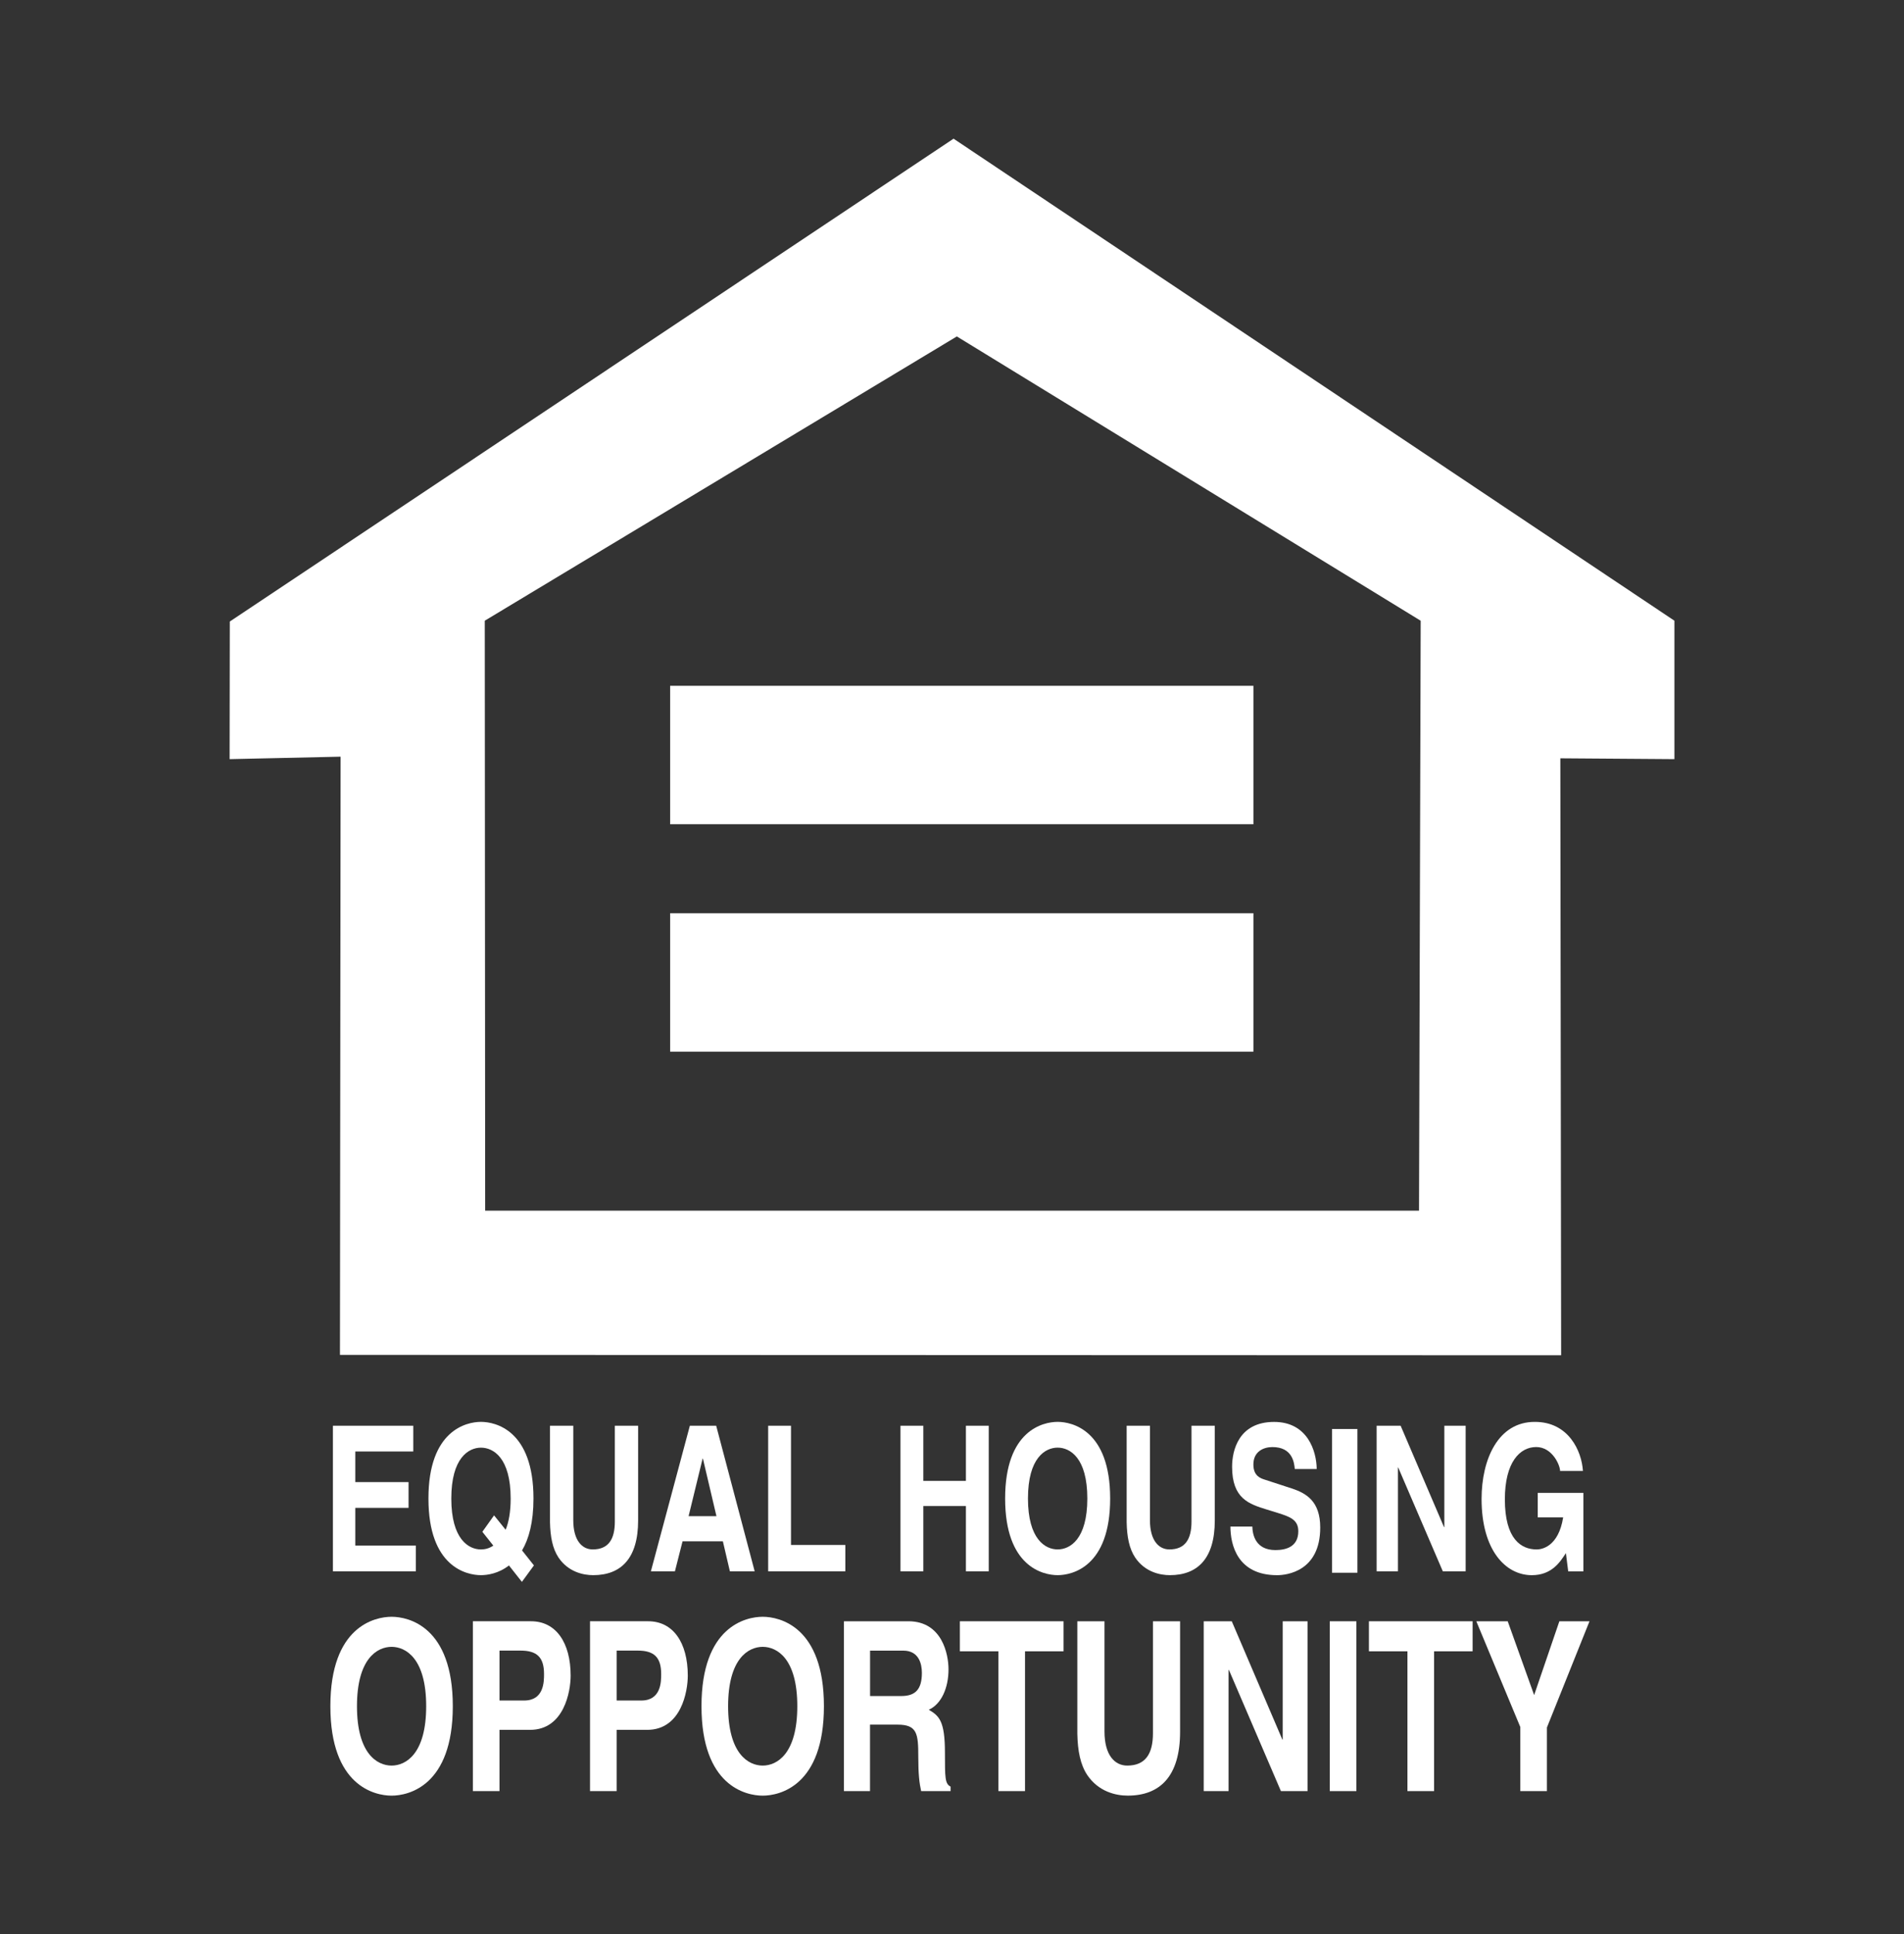 <?xml version="1.0" encoding="UTF-8"?>
<!-- Generator: Adobe Illustrator 27.3.1, SVG Export Plug-In . SVG Version: 6.00 Build 0)  -->
<svg xmlns="http://www.w3.org/2000/svg" xmlns:xlink="http://www.w3.org/1999/xlink" version="1.1" id="Layer_1" x="0px" y="0px" viewBox="0 0 708.82 720" style="enable-background:new 0 0 708.82 720;" xml:space="preserve">
<rect x="0" y="0" width="708.82" height="720" fill="#333333" stroke="none"/>
<style type="text/css">
	.st0{fill:#ffffff;}
</style>
<g>
	<g>
		<g>
			<polygon class="st0" points="153.85,530.69 123.94,530.69 123.94,584.88 154.82,584.88 154.82,575.3 132.27,575.3 132.27,561.26      152.1,561.26 152.1,551.67 132.27,551.67 132.27,540.27 153.85,540.27    "></polygon>
			<path class="st0" d="M237.56,530.69h-8.67v35.7c0,6.56-2.38,10.34-8.22,10.34c-3.97,0-7.25-3.32-7.25-10.87v-35.17h-8.67v35.93     c0.12,5.43,0.96,9.81,3.17,13.13c3.63,5.36,9.18,6.56,12.92,6.56c10.25,0,16.72-6.11,16.72-20.37V530.69z"></path>
			<polygon class="st0" points="294.47,530.69 285.97,530.69 285.97,584.88 314.7,584.88 314.7,575.07 294.47,575.07    "></polygon>
			<path class="st0" d="M251.26,584.88h-8.95l14.51-54.19h9.8l14.33,54.19h-9.23l-2.61-11.17h-15.01L251.26,584.88z M256.35,564.35     h10.37l-5.04-21.44h-0.11L256.35,564.35z"></path>
			<path class="st0" d="M194.29,588.81l-4.82-6.12c-3.85,3.03-8.04,3.62-10.42,3.62c-5.38,0-19.55-3.09-19.55-28.53     c0-25.43,14.16-28.53,19.55-28.53c5.38,0,19.55,3.1,19.55,28.53c0,8.91-1.75,15.09-4.25,19.32l4.42,5.58L194.29,588.81z      M183.93,564.05l4.31,5.36c1.14-2.79,1.87-6.56,1.87-11.62c0-15.17-6.46-18.94-11.05-18.94c-4.59,0-11.05,3.77-11.05,18.94     c0,15.17,6.46,18.95,11.05,18.95c1.42,0,3.06-0.37,4.59-1.43l-4.08-5.14L183.93,564.05z"></path>
		</g>
		<g>
			<polygon class="st0" points="359.59,560.58 359.59,584.88 368.09,584.88 368.09,530.69 359.59,530.69 359.59,551.22      343.73,551.22 343.73,530.69 335.23,530.69 335.23,584.88 343.73,584.88 343.73,560.58    "></polygon>
			<path class="st0" d="M452.24,530.69h-8.67v35.7c0,6.56-2.38,10.34-8.22,10.34c-3.96,0-7.25-3.32-7.25-10.87v-35.17h-8.67v35.93     c0.11,5.43,0.96,9.81,3.17,13.13c3.63,5.36,9.18,6.56,12.92,6.56c10.26,0,16.72-6.11,16.72-20.37V530.69z"></path>
			<path class="st0" d="M458.06,568.21c0,6.71,2.55,18.11,17.39,18.11c3.57,0,16.04-1.43,16.04-17.73c0-9.73-5.1-12.76-10.65-14.57     l-9.92-3.24c-1.7-0.52-4.31-1.44-4.31-5.66c0-4.9,3.85-6.49,7.08-6.49c7.43,0,8.11,5.74,8.33,8.16h8.16     c-0.06-6.65-3.4-17.52-15.86-17.52c-13.2,0-15.64,10.65-15.64,16.68c0,11.93,6.35,13.89,12.92,15.93l4.36,1.35     c4.31,1.37,7.37,2.49,7.37,6.72c0,5.74-4.48,7.02-8.5,7.02c-7.43,0-8.55-5.74-8.61-8.75H458.06z"></path>
			<polygon class="st0" points="537.7,568.43 537.58,568.43 521.43,530.69 512.49,530.69 512.49,584.88 520.42,584.88      520.42,546.24 520.53,546.24 537.13,584.88 545.63,584.88 545.63,530.69 537.7,530.69    "></polygon>
			<path class="st0" d="M572.46,564.81h9.47c-1.75,10.95-7.99,11.93-9.85,11.93c-5.79,0-11.85-3.85-11.85-18.64     c0-13.89,5.61-19.48,11.67-19.48c6,0,8.89,6.79,8.89,8.91h8.5c-0.45-7.47-5.38-18.27-17.85-18.27     c-13.71-0.08-19.88,13.9-19.88,28.69c0,19.01,8.9,28.37,18.7,28.37c7.43,0,10.54-4.9,12.69-8.22l0.86,6.79h5.66v-29.21h-17     V564.81z"></path>
			<rect x="495.88" y="531.91" class="st0" width="9.45" height="53.5"></rect>
			<path class="st0" d="M393.74,529.25c5.38,0,19.55,3.1,19.55,28.53c0,25.44-14.16,28.53-19.55,28.53     c-5.38,0-19.55-3.09-19.55-28.53C374.19,532.35,388.35,529.25,393.74,529.25z M393.74,576.73c4.59,0,11.05-3.77,11.05-18.95     c0-15.17-6.46-18.94-11.05-18.94c-4.59,0-11.05,3.77-11.05,18.94C382.69,572.96,389.15,576.73,393.74,576.73z"></path>
		</g>
		<g>
			<polygon class="st0" points="381.59,614.65 395.93,614.65 395.93,603.47 357.34,603.47 357.34,614.65 371.68,614.65      371.68,666.69 381.59,666.69    "></polygon>
			<path class="st0" d="M439.33,603.47h-10.11v41.66c0,7.66-2.77,12.06-9.58,12.06c-4.63,0-8.46-3.87-8.46-12.69v-41.03h-10.11     v41.91c0.13,6.34,1.12,11.45,3.7,15.33c4.23,6.25,10.7,7.66,15.06,7.66c11.96,0,19.49-7.14,19.49-23.78V603.47z"></path>
			<polygon class="st0" points="477.53,647.5 477.39,647.5 458.56,603.47 448.12,603.47 448.12,666.69 457.37,666.69 457.37,621.61      457.51,621.61 476.86,666.69 486.77,666.69 486.77,603.47 477.53,603.47    "></polygon>
			<rect x="495.04" y="603.47" class="st0" width="9.91" height="63.22"></rect>
			<polygon class="st0" points="533.88,614.65 548.22,614.65 548.22,603.47 509.62,603.47 509.62,614.65 523.96,614.65      523.96,666.69 533.88,666.69    "></polygon>
			<polygon class="st0" points="575.89,643.01 591.74,603.47 580.52,603.47 571.13,630.95 561.29,603.47 549.6,603.47      565.98,642.84 565.98,666.69 575.89,666.69    "></polygon>
			<path class="st0" d="M145.78,601.8c6.28,0,22.79,3.62,22.79,33.29c0,29.67-16.52,33.29-22.79,33.29     c-6.28,0-22.79-3.62-22.79-33.29C122.98,605.41,139.5,601.8,145.78,601.8z M145.78,657.19c5.35,0,12.88-4.41,12.88-22.1     c0-17.7-7.53-22.1-12.88-22.1c-5.35,0-12.89,4.4-12.89,22.1C132.89,652.78,140.43,657.19,145.78,657.19z"></path>
			<path class="st0" d="M185.95,666.69h-9.91v-63.22h21.67c9.18,0,14.73,7.83,14.73,20.26c0,5.72-2.38,20.16-15.13,20.16h-11.36     V666.69z M195.13,632.97c7.4,0,7.4-7.04,7.4-9.86c0-6.17-2.58-8.72-8.72-8.72h-7.86v18.58H195.13z"></path>
			<path class="st0" d="M229.56,666.69h-9.91v-63.22h21.67c9.18,0,14.73,7.83,14.73,20.26c0,5.72-2.38,20.16-15.13,20.16h-11.36     V666.69z M238.74,632.97c7.4,0,7.4-7.04,7.4-9.86c0-6.17-2.58-8.72-8.72-8.72h-7.86v18.58H238.74z"></path>
			<path class="st0" d="M283.94,601.8c6.28,0,22.79,3.62,22.79,33.29c0,29.67-16.52,33.29-22.79,33.29     c-6.28,0-22.79-3.62-22.79-33.29C261.15,605.41,277.66,601.8,283.94,601.8z M283.94,657.19c5.35,0,12.88-4.41,12.88-22.1     c0-17.7-7.53-22.1-12.88-22.1c-5.35,0-12.88,4.4-12.88,22.1C271.06,652.78,278.59,657.19,283.94,657.19z"></path>
			<path class="st0" d="M314.2,603.47h23.98c12.62,0,14.93,12.41,14.93,17.87c0,6.96-2.65,12.95-7.34,15.07     c3.9,2.29,6.01,4.22,6.01,16.02c0,9.25,0,11.54,2.11,12.59v1.67h-10.97c-0.66-2.99-1.06-6.25-1.06-12.76     c0-8.63-0.4-11.98-7.73-11.98h-10.24v24.74h-9.71V603.47z M335.54,631.3c5.15,0,7.66-2.38,7.66-8.63c0-3.34-1.12-8.27-6.94-8.27     h-12.35v16.91H335.54z"></path>
		</g>
	</g>
	<g>
		<path class="st0" d="M126.56,504.32l0.24-222.67l-41.32,0.92l0.07-51.22L354.99,51.62l268.36,179.42v51.53l-42.47-0.31l0.3,222.2    L126.56,504.32z M528.27,450.64l0.62-219.59L356.21,125.23L180.47,231.04l0.15,219.59H528.27z"></path>
		<g>
			<rect x="249.48" y="255.27" class="st0" width="217.14" height="51.53"></rect>
		</g>
		<g>
			<rect x="249.48" y="339.92" class="st0" width="217.14" height="51.53"></rect>
		</g>
	</g>
</g>
</svg>
